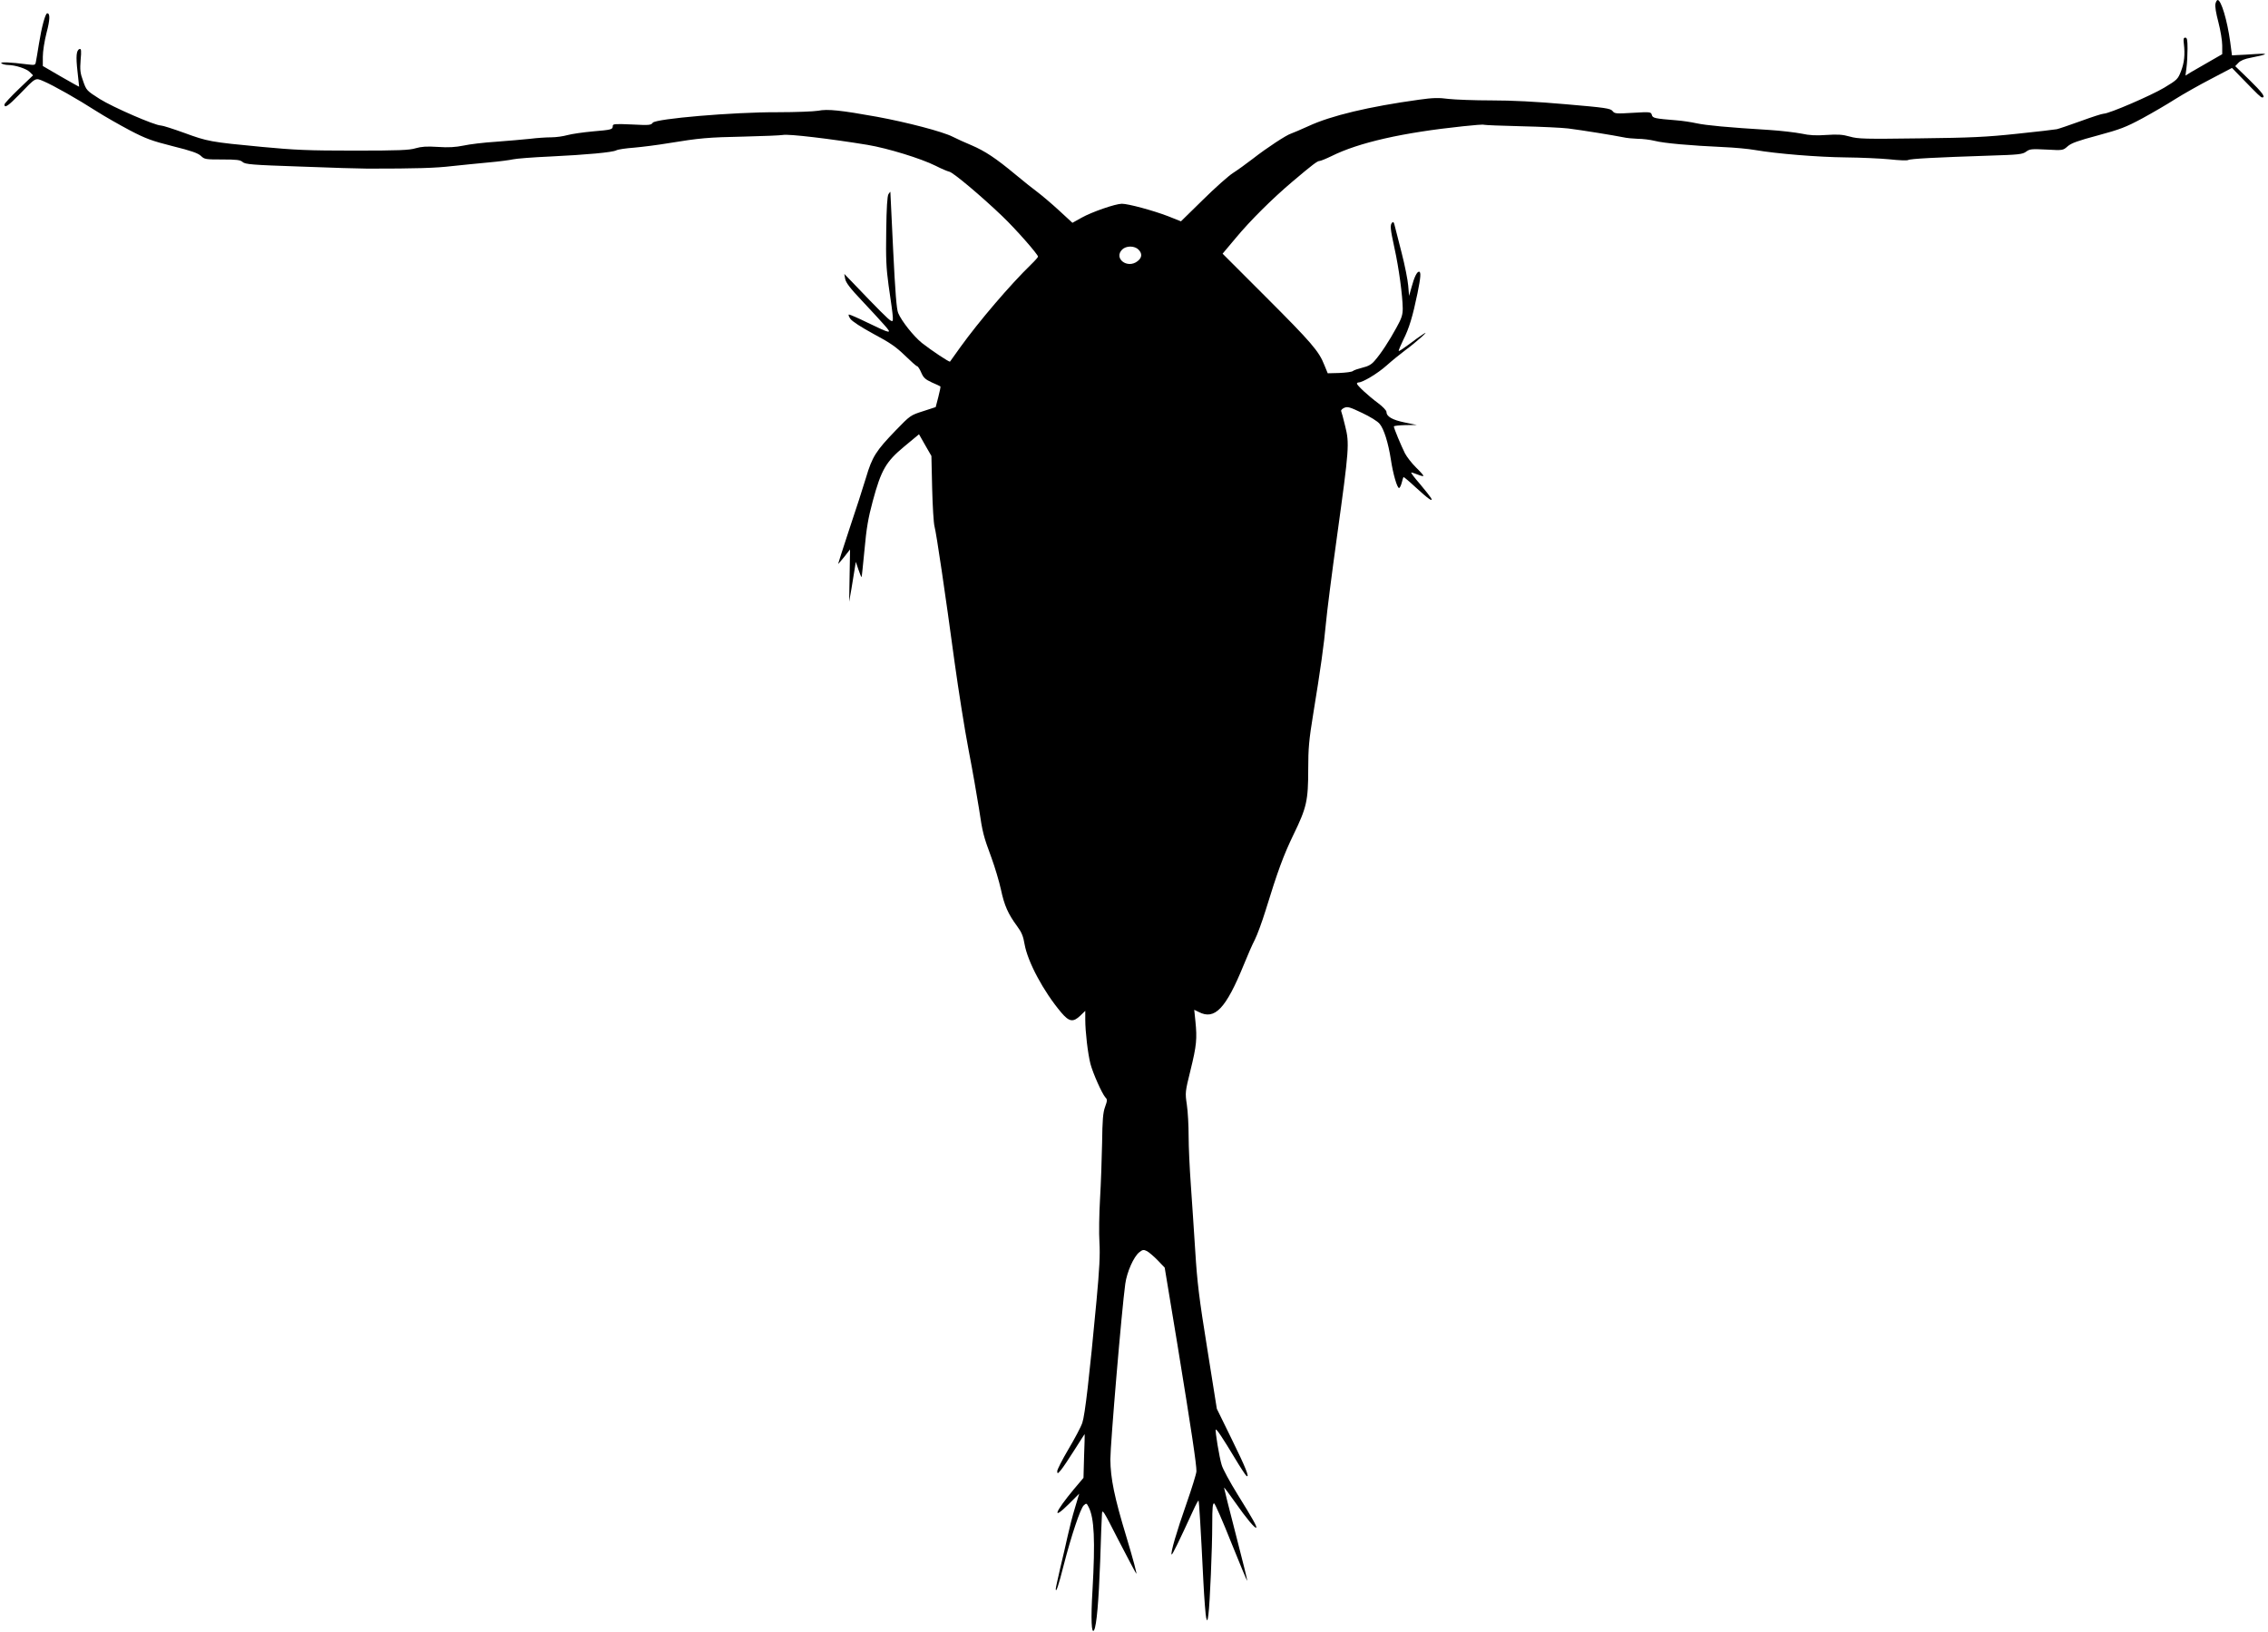 <?xml version="1.0" standalone="no"?>
<!DOCTYPE svg PUBLIC "-//W3C//DTD SVG 20010904//EN"
 "http://www.w3.org/TR/2001/REC-SVG-20010904/DTD/svg10.dtd">
<svg version="1.0" xmlns="http://www.w3.org/2000/svg"
 width="1536pt" height="1105pt" viewBox="0 0 1536 1105"
 preserveAspectRatio="xMidYMid meet">
<g transform="translate(0,1105) scale(0.1,-0.1)"
fill="#000000" stroke="none">
<path d="M15004 11024 c-4 -16 4 -64 20 -124 14 -54 26 -125 26 -158 l0 -59
-87 -50 c-49 -28 -105 -60 -125 -72 l-37 -23 7 54 c4 29 7 87 7 128 0 60 -3
75 -15 75 -12 0 -14 -9 -10 -40 9 -75 3 -130 -19 -187 -21 -54 -26 -59 -114
-112 -89 -53 -373 -176 -410 -176 -10 0 -79 -22 -155 -50 -75 -27 -148 -52
-162 -55 -14 -3 -135 -17 -270 -31 -206 -22 -311 -27 -658 -31 -372 -5 -418
-4 -474 12 -49 14 -82 16 -158 11 -70 -5 -115 -3 -169 9 -41 8 -140 20 -220
25 -279 17 -426 31 -491 45 -36 8 -96 17 -135 20 -149 12 -163 15 -168 37 -6
20 -10 21 -128 14 -115 -7 -124 -6 -138 12 -14 18 -48 23 -316 46 -205 18
-365 26 -505 26 -113 0 -243 5 -289 10 -66 9 -107 8 -199 -5 -341 -47 -597
-108 -750 -179 -53 -24 -107 -47 -119 -51 -30 -9 -162 -95 -258 -170 -44 -34
-105 -78 -135 -97 -30 -19 -122 -101 -203 -181 l-149 -146 -88 35 c-102 39
-269 84 -312 84 -43 0 -203 -55 -274 -95 l-61 -34 -90 83 c-50 46 -115 101
-144 123 -30 22 -99 77 -153 122 -131 109 -205 158 -296 197 -42 17 -100 44
-128 58 -69 35 -307 97 -512 135 -245 44 -335 54 -399 41 -29 -5 -153 -10
-275 -10 -304 1 -824 -44 -845 -71 -12 -17 -24 -18 -142 -12 -114 5 -129 4
-129 -10 0 -24 -7 -26 -136 -37 -65 -6 -142 -17 -171 -25 -28 -8 -77 -15 -110
-15 -32 0 -96 -4 -143 -10 -47 -5 -151 -14 -231 -20 -81 -5 -180 -17 -220 -26
-55 -11 -100 -14 -174 -9 -76 5 -112 2 -150 -9 -41 -13 -114 -16 -415 -16
-313 0 -402 4 -625 25 -349 33 -369 37 -527 95 -75 27 -146 50 -158 50 -41 0
-326 124 -415 180 -88 56 -90 58 -112 121 -20 54 -22 76 -17 143 6 63 4 78 -7
74 -22 -7 -26 -48 -14 -153 6 -55 11 -101 11 -102 -1 -1 -56 30 -124 69 l-122
71 0 63 c0 36 11 106 25 161 24 90 25 133 5 133 -13 0 -38 -93 -56 -205 -9
-55 -18 -111 -21 -124 -4 -22 -7 -23 -56 -17 -117 15 -192 18 -177 7 8 -6 29
-11 45 -11 51 -1 124 -25 147 -48 l22 -22 -97 -93 c-53 -51 -97 -98 -97 -105
0 -27 27 -8 99 66 116 120 109 116 166 92 68 -29 232 -122 355 -201 58 -37
162 -96 230 -132 107 -56 148 -71 290 -107 125 -31 171 -47 191 -66 24 -23 31
-24 144 -24 99 0 122 -3 138 -17 17 -16 63 -20 391 -31 204 -8 409 -14 456
-14 333 0 460 4 570 17 69 7 181 19 250 25 69 6 143 16 165 21 22 5 134 14
250 19 248 12 423 28 449 42 11 6 65 14 120 18 56 5 160 18 231 30 214 35 269
40 515 45 129 3 247 8 262 11 38 8 323 -26 573 -67 137 -23 362 -92 462 -142
37 -19 79 -37 93 -40 28 -7 216 -165 359 -302 90 -86 241 -258 241 -273 0 -4
-21 -28 -46 -52 -142 -138 -354 -386 -480 -561 -37 -52 -69 -96 -70 -98 -5 -5
-125 75 -190 126 -56 45 -138 148 -161 203 -11 25 -20 139 -34 425 -10 214
-19 392 -19 395 0 3 -6 -4 -13 -15 -8 -14 -13 -92 -15 -248 -3 -190 0 -252 16
-370 36 -246 36 -250 14 -238 -17 9 -82 74 -256 256 l-58 60 6 -34 c5 -25 33
-63 114 -148 59 -62 127 -137 152 -165 55 -62 46 -61 -117 18 -61 30 -117 54
-123 54 -6 0 -2 -13 9 -29 13 -18 72 -56 158 -103 111 -59 151 -87 211 -145
41 -40 78 -73 83 -73 5 0 18 -19 28 -43 15 -35 27 -46 72 -67 30 -13 56 -25
58 -27 2 -1 -4 -33 -14 -71 l-18 -69 -86 -28 c-85 -27 -87 -29 -184 -129 -135
-140 -160 -179 -202 -321 -20 -66 -71 -225 -114 -352 -42 -128 -76 -233 -75
-233 1 0 20 22 42 49 l39 50 -3 -177 -3 -177 15 85 c8 47 18 108 22 135 l8 50
18 -53 c10 -29 19 -52 21 -50 2 2 10 85 20 186 13 145 25 214 56 329 57 211
89 266 213 369 l100 83 42 -74 42 -73 5 -218 c3 -121 10 -237 16 -259 13 -48
73 -454 136 -920 26 -187 68 -455 95 -595 27 -140 58 -318 70 -395 25 -168 30
-186 85 -335 23 -63 52 -160 64 -215 23 -108 48 -164 109 -247 31 -42 42 -68
51 -123 21 -119 128 -320 248 -462 54 -64 81 -68 130 -21 l33 32 0 -60 c0 -81
17 -227 35 -299 17 -64 77 -199 101 -227 14 -14 14 -21 -2 -65 -14 -38 -18
-89 -20 -243 -2 -107 -8 -278 -14 -379 -6 -102 -8 -235 -4 -296 5 -84 0 -179
-20 -395 -48 -514 -78 -774 -96 -826 -9 -28 -52 -108 -94 -179 -42 -71 -76
-138 -76 -149 1 -19 3 -18 26 9 14 17 55 78 92 137 37 58 67 106 68 105 1 -1
-1 -68 -4 -149 l-4 -147 -66 -78 c-131 -158 -150 -215 -32 -98 l69 69 -29 -97
c-16 -52 -38 -138 -49 -189 -11 -51 -34 -150 -51 -220 -16 -70 -30 -133 -30
-140 1 -30 19 24 54 162 51 198 113 384 136 405 18 16 19 15 33 -12 38 -74 45
-226 26 -563 -12 -196 -7 -303 11 -270 17 32 31 196 41 465 5 154 10 298 12
320 2 38 8 28 110 -172 60 -116 115 -220 122 -230 8 -10 -22 101 -66 247 -82
270 -108 397 -109 527 0 102 77 1015 101 1188 11 80 57 184 95 214 23 18 29
19 53 7 14 -8 47 -36 73 -63 l46 -48 86 -520 c96 -588 130 -816 129 -860 -1
-17 -31 -114 -67 -217 -67 -190 -110 -338 -101 -346 4 -5 50 89 145 296 18 40
35 71 37 69 4 -4 15 -184 33 -549 6 -119 15 -229 19 -245 7 -26 9 -24 15 22
10 73 26 447 26 613 0 110 3 143 13 140 6 -2 59 -122 116 -266 58 -144 106
-260 108 -258 2 2 -33 142 -77 312 -44 170 -80 313 -80 318 0 5 34 -40 76
-100 74 -106 134 -178 142 -170 6 6 -24 60 -126 224 -52 84 -101 174 -108 200
-16 51 -46 233 -40 240 6 5 50 -62 130 -195 37 -62 72 -115 78 -119 23 -15 -5
56 -102 253 l-99 202 -65 408 c-55 340 -68 449 -81 658 -9 138 -22 340 -30
450 -8 110 -15 258 -15 329 0 72 -5 168 -12 214 -12 82 -12 86 25 235 41 166
45 213 33 330 l-8 78 31 -15 c108 -56 183 22 305 321 25 62 58 138 75 170 16
32 48 119 71 193 84 273 122 376 191 519 88 181 99 228 99 442 0 141 5 197 34
375 49 299 73 471 86 614 6 69 40 337 76 595 81 586 84 622 54 740 -12 50 -24
95 -27 101 -2 6 7 16 21 22 22 10 38 5 120 -34 55 -26 106 -57 120 -75 29 -35
58 -127 76 -243 14 -94 42 -191 55 -191 5 0 13 16 18 35 5 19 10 37 12 39 2 2
39 -29 82 -69 86 -79 121 -104 105 -73 -6 10 -40 53 -76 96 -37 42 -63 77 -58
77 5 0 26 -7 46 -15 20 -8 36 -12 36 -7 0 4 -23 30 -51 57 -28 28 -61 70 -74
95 -26 52 -75 169 -75 182 0 4 35 8 78 9 l77 1 -82 17 c-83 17 -123 40 -123
71 0 10 -26 37 -57 60 -65 48 -143 120 -143 132 0 4 5 8 11 8 28 0 130 61 190
115 37 33 94 79 126 103 74 54 175 145 123 110 -19 -12 -64 -44 -99 -71 -35
-26 -65 -46 -68 -44 -2 3 12 37 31 76 39 76 64 160 96 315 22 109 25 146 10
146 -14 0 -32 -37 -50 -104 l-17 -60 -6 70 c-3 38 -23 139 -45 224 -22 85 -43
168 -47 184 -4 19 -9 26 -16 19 -16 -16 -14 -40 15 -173 30 -135 55 -323 56
-408 0 -44 -7 -67 -42 -130 -49 -90 -107 -179 -149 -226 -21 -25 -44 -37 -82
-46 -28 -7 -58 -17 -65 -23 -7 -6 -48 -11 -92 -13 l-78 -2 -23 56 c-36 93 -88
153 -395 460 l-294 294 89 106 c98 118 248 267 384 382 137 116 169 140 184
140 7 0 44 15 81 33 185 92 481 159 891 202 73 8 137 13 141 10 4 -2 117 -7
252 -10 135 -3 279 -10 319 -15 95 -12 311 -47 369 -59 25 -6 71 -10 102 -11
31 0 83 -6 115 -14 62 -16 243 -32 463 -42 74 -3 172 -12 216 -20 145 -25 425
-48 614 -50 102 -1 235 -7 297 -13 62 -7 118 -9 125 -5 14 9 187 18 553 30
198 6 223 9 247 27 24 18 37 19 138 14 111 -6 111 -6 143 22 25 22 70 38 205
74 151 41 188 55 300 115 70 38 171 97 224 131 54 34 162 95 241 136 l143 75
70 -72 c108 -111 125 -128 135 -128 25 0 0 34 -87 119 l-96 93 22 23 c14 15
43 27 83 34 117 23 128 31 32 25 -49 -3 -106 -7 -125 -7 l-34 -2 -12 91 c-20
146 -61 284 -85 284 -5 0 -12 -12 -15 -26z m-7294 -1664 c27 -27 25 -55 -6
-79 -69 -54 -164 19 -104 79 12 12 33 20 55 20 22 0 43 -8 55 -20z"/>
</g>
</svg>
